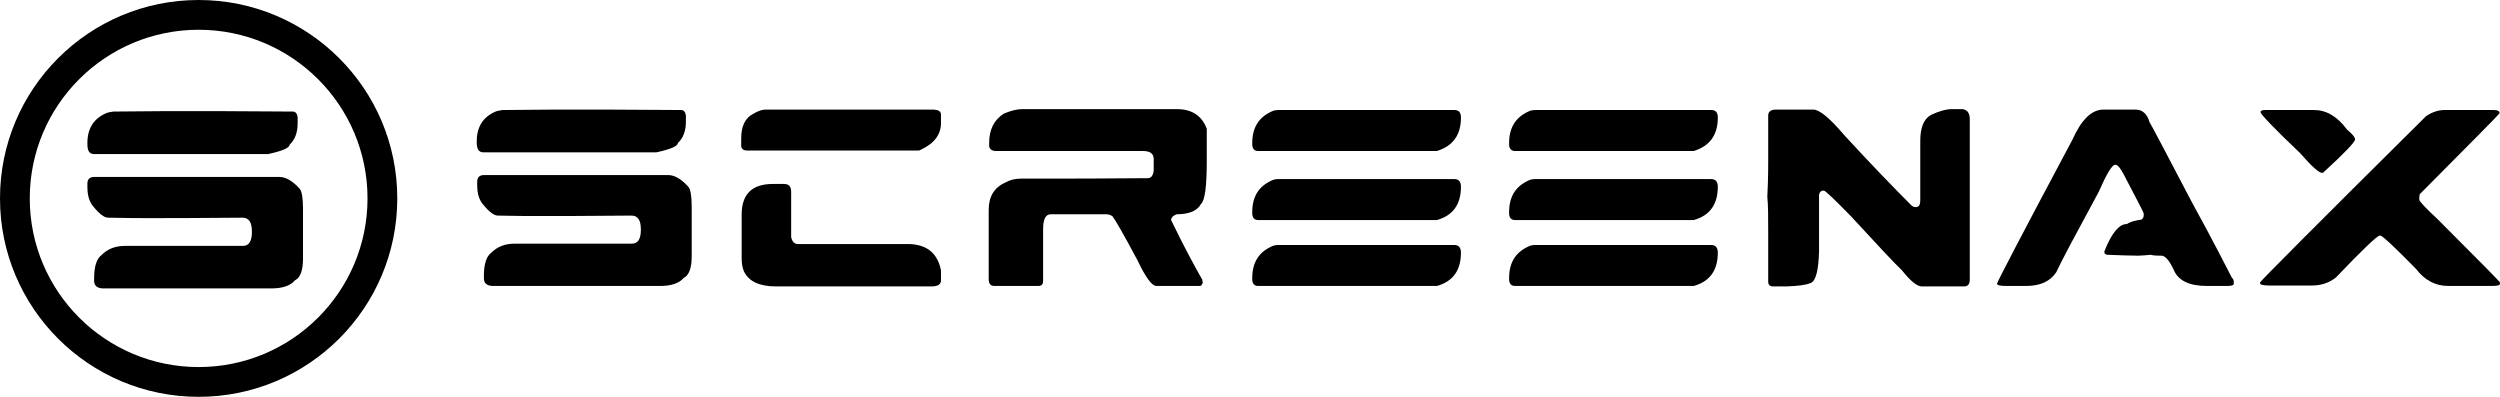 <?xml version="1.0" encoding="UTF-8"?>
<svg xmlns="http://www.w3.org/2000/svg" width="252" height="40" viewBox="0 0 252 40" fill="none">
  <path d="M8.81 14.54V14.405C8.81 12.96 9.443 11.967 10.663 11.426C10.843 11.335 11.114 11.29 11.431 11.245C15.272 11.2 17.757 11.2 18.887 11.2C20.423 11.2 23.947 11.2 29.505 11.245C29.776 11.245 29.957 11.426 30.002 11.832V12.419C30.002 13.366 29.731 14.089 29.189 14.585C29.189 14.901 28.466 15.217 27.02 15.533H9.488C8.991 15.533 8.81 15.172 8.81 14.54Z" fill="black"></path>
  <path d="M30.544 21.039V26.049C30.544 27.268 30.273 27.99 29.731 28.261C29.279 28.802 28.466 29.073 27.336 29.073H10.437C9.804 29.073 9.488 28.802 9.488 28.306V28.035C9.488 26.816 9.759 26.049 10.256 25.688C10.843 25.101 11.612 24.785 12.606 24.785H24.489C25.077 24.785 25.393 24.334 25.393 23.386V23.341C25.393 22.393 25.077 21.942 24.444 21.942C19.926 21.987 16.763 21.987 14.955 21.987C14.187 21.987 12.832 21.987 10.889 21.942C10.527 21.942 10.03 21.581 9.443 20.859C8.991 20.362 8.81 19.685 8.81 18.828V18.512C8.81 18.06 9.036 17.835 9.533 17.835H28.15C28.827 17.835 29.505 18.241 30.228 19.053C30.409 19.279 30.544 19.911 30.544 21.039Z" fill="black"></path>
  <path fill-rule="evenodd" clip-rule="evenodd" d="M20.023 37C29.428 37 37.046 29.386 37.046 20C37.046 10.614 29.428 3 20.023 3C10.618 3 3 10.614 3 20C3 29.386 10.618 37 20.023 37ZM20.023 40C31.081 40 40.046 31.046 40.046 20C40.046 8.954 31.081 0 20.023 0C8.965 0 0 8.954 0 20C0 31.046 8.965 40 20.023 40Z" fill="black"></path>
  <path d="M48.057 14.367V14.233C48.057 12.796 48.686 11.808 49.9 11.269C50.08 11.18 50.35 11.135 50.664 11.09C54.485 11.045 56.957 11.045 58.081 11.045C59.609 11.045 63.116 11.045 68.645 11.09C68.914 11.09 69.094 11.269 69.139 11.674V12.257C69.139 13.2 68.869 13.918 68.33 14.412C68.33 14.727 67.611 15.041 66.172 15.355H48.731C48.237 15.355 48.057 14.996 48.057 14.367Z" fill="black"></path>
  <path d="M69.724 20.833V25.817C69.724 27.029 69.454 27.747 68.914 28.017C68.465 28.556 67.656 28.825 66.532 28.825H49.72C49.091 28.825 48.776 28.556 48.776 28.062V27.792C48.776 26.58 49.046 25.817 49.541 25.458C50.125 24.874 50.889 24.56 51.878 24.56H63.7C64.284 24.56 64.599 24.111 64.599 23.168V23.123C64.599 22.18 64.284 21.731 63.655 21.731C59.16 21.776 56.013 21.776 54.215 21.776C53.451 21.776 52.103 21.776 50.17 21.731C49.81 21.731 49.316 21.372 48.731 20.653C48.282 20.16 48.102 19.486 48.102 18.633V18.319C48.102 17.87 48.327 17.645 48.821 17.645H67.341C68.015 17.645 68.69 18.049 69.409 18.857C69.589 19.082 69.724 19.71 69.724 20.833Z" fill="black"></path>
  <path d="M94.851 11.584V12.392C94.851 13.604 94.132 14.502 92.739 15.131C92.694 15.176 92.559 15.176 92.424 15.176H75.343C74.938 15.176 74.713 14.996 74.713 14.682V13.963C74.713 12.706 75.118 11.853 75.972 11.449C76.421 11.18 76.826 11.045 77.186 11.045H94.132C94.627 11.09 94.851 11.225 94.851 11.584Z" fill="black"></path>
  <path d="M94.851 27.254V28.286C94.851 28.645 94.537 28.87 93.907 28.87H78.219C76.556 28.87 75.478 28.376 74.983 27.343C74.803 26.894 74.758 26.445 74.758 25.996V21.641C74.758 19.576 75.792 18.543 77.905 18.543H79.029C79.478 18.543 79.748 18.768 79.748 19.306V23.886C79.838 24.335 80.062 24.605 80.467 24.605H91.21C93.278 24.515 94.492 25.413 94.851 27.254Z" fill="black"></path>
  <path d="M118.046 22.18C119.394 24.964 120.473 26.939 121.192 28.197L121.237 28.511C121.147 28.735 121.057 28.825 120.967 28.825H116.562C116.113 28.825 115.483 27.972 114.674 26.266C113.236 23.572 112.382 22.09 112.112 21.776C111.887 21.641 111.663 21.596 111.483 21.596H105.909C105.414 21.596 105.145 22.09 105.145 23.078V28.331C105.145 28.69 104.965 28.825 104.65 28.825H100.245C99.84 28.825 99.661 28.601 99.661 28.107V21.147C99.661 19.845 100.2 18.902 101.324 18.408C101.773 18.139 102.313 18.004 102.942 18.004H105.19C107.662 18.004 111.168 18.004 115.708 17.959C116.023 17.959 116.248 17.69 116.293 17.196V16.029C116.293 15.49 115.933 15.221 115.214 15.221H100.425C99.975 15.221 99.706 15.041 99.706 14.637V14.412C99.706 13.065 100.2 12.078 101.189 11.449C101.953 11.135 102.538 11 103.032 11H118.63C120.158 11 121.147 11.674 121.642 12.976V16.208C121.642 18.768 121.462 20.204 121.057 20.564C120.698 21.237 119.889 21.596 118.63 21.596C118.225 21.731 118.046 21.956 118.046 22.18Z" fill="black"></path>
  <path d="M198.553 12.033V28.152C198.553 28.645 198.373 28.87 197.969 28.87H193.699C193.249 28.87 192.575 28.331 191.721 27.254C190.957 26.535 189.248 24.694 186.596 21.821C184.888 20.07 183.989 19.217 183.854 19.217H183.675C183.45 19.306 183.36 19.486 183.36 19.71V25.278C183.315 27.209 183.045 28.286 182.551 28.511C182.056 28.735 181.247 28.825 180.123 28.87H178.73C178.37 28.87 178.235 28.69 178.235 28.376V23.437C178.235 21.866 178.235 20.653 178.146 19.845C178.19 19.037 178.235 17.825 178.235 16.253V11.629C178.235 11.269 178.505 11.045 179 11.045H182.775C183.405 11.045 184.439 11.898 185.922 13.649C188.574 16.523 190.822 18.857 192.665 20.698C192.8 20.833 192.979 20.878 193.114 20.878C193.429 20.878 193.564 20.653 193.564 20.16V14.188C193.564 12.841 193.923 11.988 194.643 11.584C195.407 11.225 196.126 11 196.755 11H197.834C198.329 11.09 198.553 11.404 198.553 12.033Z" fill="black"></path>
  <path d="M225.164 28.466V28.601C225.164 28.78 224.895 28.825 224.4 28.825H222.467C220.669 28.825 219.546 28.286 219.096 27.164C218.647 26.221 218.242 25.772 217.882 25.772H217.747C217.253 25.772 216.893 25.727 216.804 25.682C216.309 25.727 215.905 25.772 215.5 25.772C214.736 25.772 213.702 25.727 212.398 25.682C212.219 25.637 212.129 25.547 212.129 25.503V25.323C212.848 23.482 213.612 22.584 214.376 22.584C214.646 22.404 215.14 22.225 215.86 22.135C216.039 22 216.084 21.866 216.084 21.686V21.506C216.084 21.417 215.41 20.16 214.106 17.645C213.747 16.972 213.477 16.612 213.252 16.612H213.207C212.893 16.612 212.353 17.51 211.544 19.351C209.207 23.662 207.768 26.356 207.274 27.433C206.645 28.376 205.656 28.825 204.217 28.825H202.194C201.61 28.825 201.295 28.735 201.295 28.601C201.295 28.466 203.813 23.617 208.892 14.098C209.791 12.078 210.825 11.045 212.039 11.045H215.275C215.949 11.045 216.444 11.494 216.669 12.302C216.938 12.751 218.332 15.4 220.894 20.294C221.613 21.596 223.007 24.155 224.985 28.017C225.119 28.107 225.164 28.241 225.164 28.466Z" fill="black"></path>
  <path d="M227.861 11.314V11.269C227.906 11.135 228.041 11.09 228.401 11.09H233.255C234.469 11.09 235.593 11.718 236.582 13.065C237.121 13.514 237.391 13.829 237.391 14.053C237.391 14.322 236.312 15.445 234.154 17.421H234.065C233.75 17.421 233.031 16.792 231.862 15.445C229.165 12.886 227.861 11.494 227.861 11.314Z" fill="black"></path>
  <path d="M245.707 22.09C249.887 26.266 252 28.421 252 28.466V28.601C252 28.78 251.685 28.825 251.101 28.825H246.786C245.482 28.825 244.403 28.241 243.549 27.119C241.347 24.874 240.133 23.751 239.953 23.751H239.863C239.639 23.751 238.155 25.143 235.458 27.972C234.784 28.511 233.975 28.78 233.031 28.78H228.715C228.131 28.78 227.816 28.69 227.816 28.556V28.466C227.861 28.331 233.435 22.719 244.538 11.718C245.123 11.314 245.752 11.09 246.426 11.09H251.371C251.73 11.09 251.955 11.18 251.955 11.404C251.955 11.494 249.258 14.188 243.909 19.576L243.864 19.89V20.115C243.864 20.294 244.493 20.968 245.707 22.09Z" fill="black"></path>
  <path d="M147.264 11.853C147.264 13.604 146.455 14.727 144.837 15.22H126.811C126.452 15.22 126.227 14.996 126.227 14.547V14.412C126.227 12.841 126.901 11.808 128.205 11.225C128.385 11.135 128.609 11.09 128.924 11.09H146.59C147.039 11.09 147.264 11.314 147.264 11.853Z" fill="black"></path>
  <path d="M147.264 25.458C147.264 27.254 146.455 28.376 144.837 28.825H126.811C126.452 28.825 126.227 28.601 126.227 28.152V28.017C126.227 26.445 126.901 25.413 128.205 24.829C128.385 24.739 128.609 24.694 128.924 24.694H146.59C147.039 24.694 147.264 24.964 147.264 25.458Z" fill="black"></path>
  <path d="M147.264 18.812C147.264 20.608 146.455 21.731 144.837 22.18H126.811C126.452 22.18 126.227 21.956 126.227 21.506V21.372C126.227 19.8 126.901 18.768 128.205 18.184C128.385 18.094 128.609 18.049 128.924 18.049H146.59C147.039 18.049 147.264 18.319 147.264 18.812Z" fill="black"></path>
  <path d="M173.156 11.853C173.156 13.604 172.347 14.727 170.729 15.22H152.703C152.344 15.22 152.119 14.996 152.119 14.547V14.412C152.119 12.841 152.793 11.808 154.097 11.225C154.277 11.135 154.502 11.09 154.816 11.09H172.482C172.931 11.09 173.156 11.314 173.156 11.853Z" fill="black"></path>
  <path d="M173.156 25.458C173.156 27.254 172.347 28.376 170.729 28.825H152.703C152.344 28.825 152.119 28.601 152.119 28.152V28.017C152.119 26.445 152.793 25.413 154.097 24.829C154.277 24.739 154.502 24.694 154.816 24.694H172.482C172.931 24.694 173.156 24.964 173.156 25.458Z" fill="black"></path>
  <path d="M173.156 18.812C173.156 20.608 172.347 21.731 170.729 22.18H152.703C152.344 22.18 152.119 21.956 152.119 21.506V21.372C152.119 19.8 152.793 18.768 154.097 18.184C154.277 18.094 154.502 18.049 154.816 18.049H172.482C172.931 18.049 173.156 18.319 173.156 18.812Z" fill="black"></path>
</svg>
